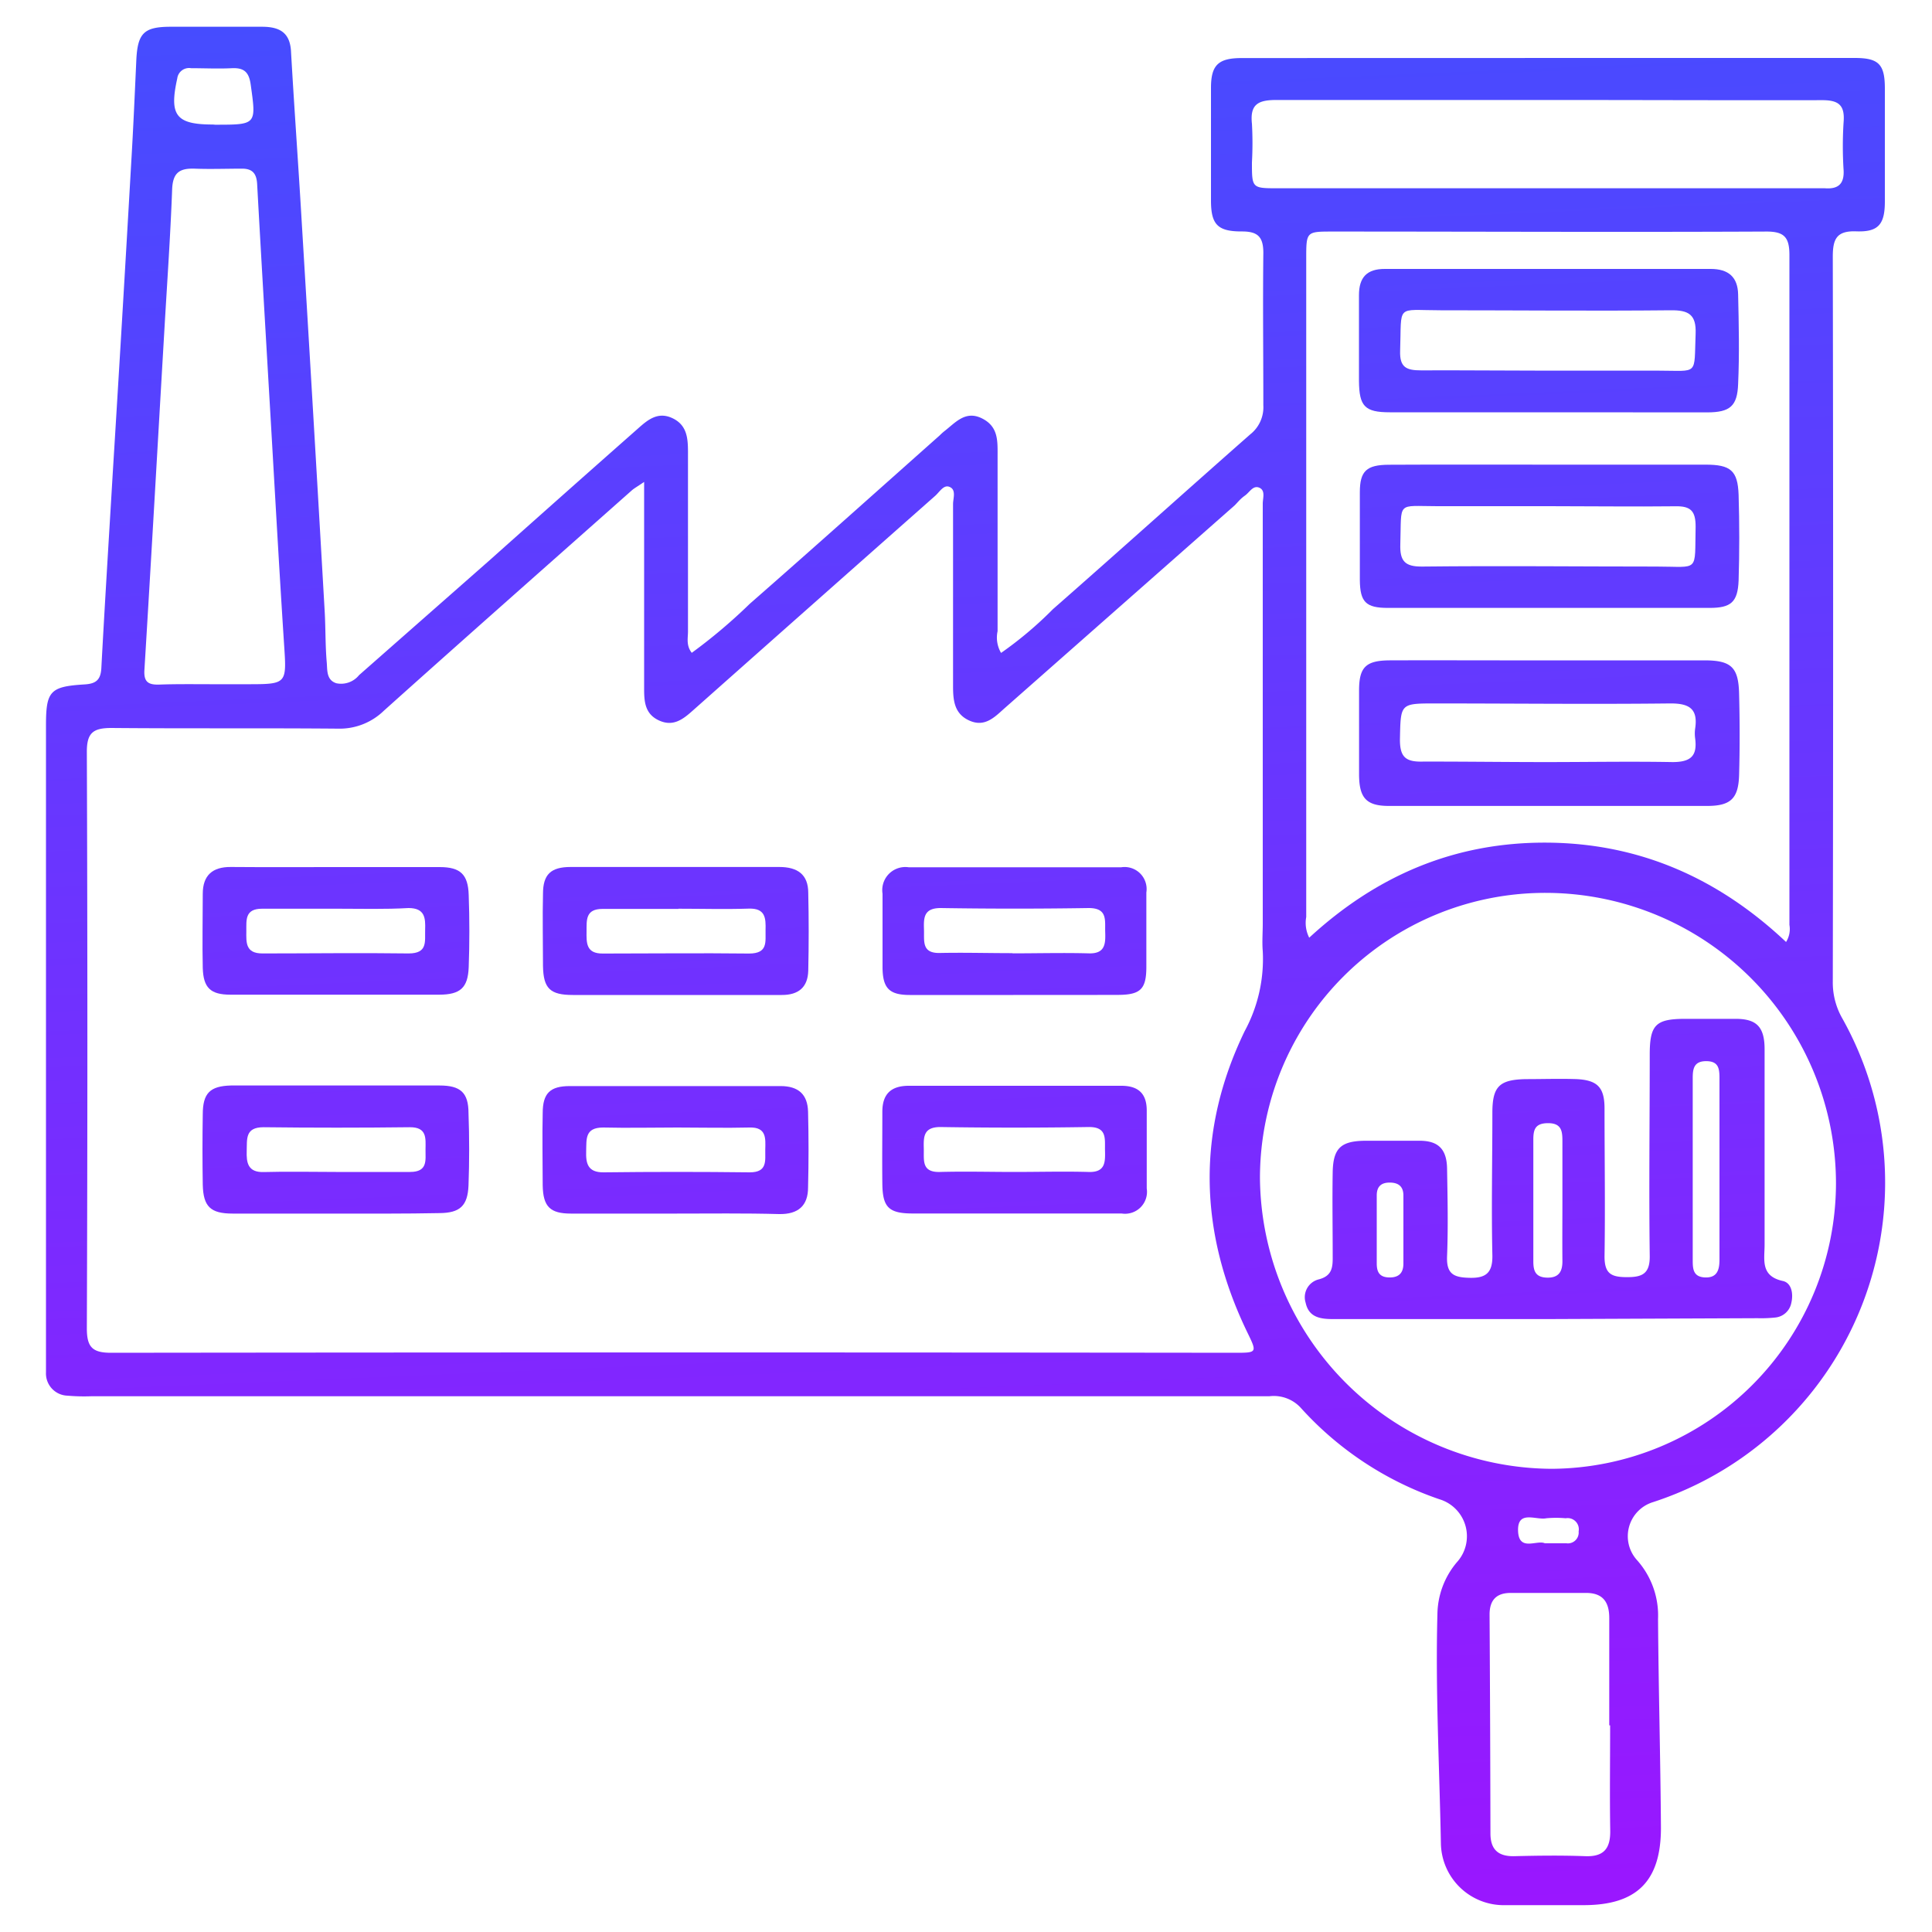 <svg id="Layer_1" data-name="Layer 1" xmlns="http://www.w3.org/2000/svg" xmlns:xlink="http://www.w3.org/1999/xlink" viewBox="0 0 200 200"><defs><style>.cls-1{fill:url(#linear-gradient);}.cls-2{fill:url(#linear-gradient-2);}.cls-3{fill:url(#linear-gradient-3);}.cls-4{fill:url(#linear-gradient-4);}.cls-5{fill:url(#linear-gradient-5);}.cls-6{fill:url(#linear-gradient-6);}.cls-7{fill:url(#linear-gradient-7);}.cls-8{fill:url(#linear-gradient-8);}.cls-9{fill:url(#linear-gradient-9);}.cls-10{fill:url(#linear-gradient-10);}.cls-11{fill:url(#linear-gradient-11);}</style><linearGradient id="linear-gradient" x1="95.5" y1="-29.3" x2="106.26" y2="223.5" gradientUnits="userSpaceOnUse"><stop offset="0" stop-color="#3a54ff"/><stop offset="1" stop-color="#a410ff"/></linearGradient><linearGradient id="linear-gradient-2" x1="29.54" y1="-26.49" x2="40.3" y2="226.31" xlink:href="#linear-gradient"/><linearGradient id="linear-gradient-3" x1="28.58" y1="-26.45" x2="39.33" y2="226.35" xlink:href="#linear-gradient"/><linearGradient id="linear-gradient-4" x1="64.63" y1="-27.98" x2="75.38" y2="224.82" xlink:href="#linear-gradient"/><linearGradient id="linear-gradient-5" x1="63.66" y1="-27.94" x2="74.42" y2="224.86" xlink:href="#linear-gradient"/><linearGradient id="linear-gradient-6" x1="98.72" y1="-29.43" x2="109.48" y2="223.37" xlink:href="#linear-gradient"/><linearGradient id="linear-gradient-7" x1="99.68" y1="-29.48" x2="110.44" y2="223.33" xlink:href="#linear-gradient"/><linearGradient id="linear-gradient-8" x1="153.2" y1="-31.75" x2="163.95" y2="221.05" xlink:href="#linear-gradient"/><linearGradient id="linear-gradient-9" x1="155.75" y1="-31.86" x2="166.51" y2="220.94" xlink:href="#linear-gradient"/><linearGradient id="linear-gradient-10" x1="157.46" y1="-31.93" x2="168.22" y2="220.87" xlink:href="#linear-gradient"/><linearGradient id="linear-gradient-11" x1="156.61" y1="-31.9" x2="167.36" y2="220.9" xlink:href="#linear-gradient"/></defs><path class="cls-1" d="M71.61,67.58a55.64,55.64,0,0,0,6-5.07c6.59-5.77,13.12-11.62,19.67-17.44a5.74,5.74,0,0,1,.45-.41c1.15-.88,2.18-2.2,3.9-1.36s1.64,2.33,1.64,3.83c0,6.07,0,12.14,0,18.21a3.13,3.13,0,0,0,.36,2.25A38.91,38.91,0,0,0,109,63.06c6.84-6,13.6-12.09,20.43-18.1a3.57,3.57,0,0,0,1.35-3c0-5.26-.06-10.52,0-15.78,0-1.68-.59-2.23-2.25-2.22-2.47,0-3.15-.72-3.17-3.11q0-5.88,0-11.74c0-2.38.75-3.1,3.19-3.1Q160.29,6,192,6c2.48,0,3.11.65,3.12,3.12q0,5.87,0,11.73c0,2.36-.66,3.18-2.94,3.1-2.05-.08-2.45.78-2.45,2.62q.07,37.53,0,75.05a7.48,7.48,0,0,0,1,3.83,34.79,34.79,0,0,1-19.61,50.05,3.69,3.69,0,0,0-1.66,6,8.61,8.61,0,0,1,2.18,6.09c.05,7.21.25,14.42.3,21.63,0,5.53-2.51,8-8,8-2.7,0-5.4,0-8.09,0a6.51,6.51,0,0,1-6.69-6.43c-.15-7.88-.57-15.76-.36-23.65a8.5,8.5,0,0,1,2-5.4A4,4,0,0,0,149,155.2a34.22,34.22,0,0,1-14.36-9.48,3.79,3.79,0,0,0-3.24-1.18H9.43A19.67,19.67,0,0,1,7,144.48a2.3,2.3,0,0,1-2.24-2.4c0-.54,0-1.08,0-1.62V75.12c0-3.58.41-4.05,4-4.27,1.16-.07,1.66-.46,1.73-1.67.36-6.73.78-13.45,1.18-20.17q1-16.14,1.92-32.27c.21-3.5.36-7,.52-10.49.13-2.81.78-3.47,3.51-3.48,3.17,0,6.34,0,9.51,0,1.88,0,2.92.65,3,2.64.33,5.78.75,11.55,1.09,17.33Q32.45,43,33.61,63.26c.1,1.75.06,3.51.21,5.26.08.8-.07,1.87,1,2.21a2.39,2.39,0,0,0,2.35-.84L50.68,58Q58.32,51.18,66,44.4c1-.89,2.06-1.83,3.59-1.12s1.62,2.08,1.63,3.44c0,6.2,0,12.4,0,18.61C71.23,66,71,66.8,71.61,67.58ZM66.68,49.89c-.72.49-1,.64-1.26.86-8.57,7.6-17.16,15.18-25.69,22.83A6.57,6.57,0,0,1,35,75.43c-7.82-.07-15.64,0-23.46-.07-1.9,0-2.56.5-2.55,2.49q.11,29.82,0,59.66c0,1.93.56,2.53,2.51,2.53q58.14-.07,116.29,0c2.37,0,2.36,0,1.32-2.14-5-10.35-5.27-20.81-.26-31.16a15.66,15.66,0,0,0,1.87-8.28c-.08-.94,0-1.89,0-2.84q0-21.73,0-43.48c0-.57.3-1.36-.35-1.65s-1,.46-1.49.81-.7.64-1.05,1L103.91,73.39c-1,.9-2,1.91-3.57,1.2S98.66,72.48,98.66,71c0-6.27,0-12.54,0-18.81,0-.62.37-1.52-.4-1.8-.58-.22-1,.54-1.45.94Q84.23,62.45,71.68,73.59c-1,.89-2,1.65-3.44,1s-1.56-1.89-1.56-3.23c0-4.32,0-8.63,0-12.95ZM190.06,122.5a30.09,30.09,0,0,0-29.93-30.07,29.53,29.53,0,0,0-29.7,29.47,30.36,30.36,0,0,0,30.19,30.15A29.6,29.6,0,0,0,190.06,122.5Zm-5.16-25a2.5,2.5,0,0,0,.34-1.76q0-34.66,0-69.34c0-1.84-.54-2.44-2.41-2.43-15,.07-29.92,0-44.88,0-2.73,0-2.73,0-2.73,2.83q0,34.07,0,68.13a3.38,3.38,0,0,0,.31,2.14c7-6.45,15.09-9.91,24.65-9.84S177.9,90.92,184.9,97.52ZM22.07,70.83h3.44c4.25,0,4.17,0,3.89-4.24-.58-8.93-1.06-17.86-1.59-26.79C27.41,32.89,27,26,26.62,19.06c-.06-1.1-.49-1.61-1.59-1.6-1.62,0-3.23.06-4.85,0s-2.29.43-2.36,2.14c-.18,4.84-.52,9.67-.8,14.5-.69,11.75-1.35,23.5-2.07,35.25-.08,1.23.39,1.54,1.47,1.52C18.3,70.8,20.19,70.83,22.07,70.83ZM160.25,10.35c-9.37,0-18.74,0-28.11,0-1.88,0-2.76.43-2.54,2.46a36.27,36.27,0,0,1,0,4c0,2.67,0,2.68,2.7,2.68h55.81c.27,0,.54,0,.81,0,1.35.1,2-.43,1.93-1.86a38.68,38.68,0,0,1,0-5c.15-1.84-.61-2.28-2.33-2.26C179.12,10.39,169.68,10.35,160.25,10.35Zm6.43,168.26h-.09c0-3.7,0-7.4,0-11.11,0-1.64-.65-2.58-2.34-2.6-2.62,0-5.25,0-7.87,0-1.49,0-2.19.76-2.18,2.27q.07,11.31.09,22.62c0,1.7.83,2.41,2.52,2.36,2.42-.06,4.85-.09,7.27,0,1.94.08,2.64-.78,2.61-2.65C166.63,185.88,166.68,182.25,166.68,178.61ZM22.27,12.91c4.32,0,4.26,0,3.68-4.17C25.77,7.47,25.27,7,24,7.06c-1.4.07-2.81,0-4.22,0a1.23,1.23,0,0,0-1.43,1.06c-.85,3.82-.14,4.77,3.69,4.77ZM159.92,159.76h2.23a1.12,1.12,0,0,0,1.27-1.23,1.16,1.16,0,0,0-1.34-1.36,11.22,11.22,0,0,0-2,0c-1.07.22-3-.89-2.93,1.3S159.1,159.38,159.92,159.76Z"/><path class="cls-2" d="M34.82,89.76c3.56,0,7.13,0,10.7,0,2.13,0,2.94.75,3,2.9.09,2.48.09,5,0,7.46-.08,2.15-.88,2.84-3.05,2.85q-10.8,0-21.6,0c-2.08,0-2.82-.71-2.88-2.77-.06-2.56,0-5.11,0-7.67,0-1.91,1-2.8,2.92-2.78C27.55,89.78,31.18,89.76,34.82,89.76ZM35,94.07c-2.62,0-5.25,0-7.87,0-1.8,0-1.62,1.18-1.63,2.33s-.1,2.31,1.68,2.3c5,0,10.08-.07,15.12,0,2,0,1.67-1.25,1.71-2.45S44,94,42.29,94C39.87,94.14,37.45,94.07,35,94.07Z"/><path class="cls-3" d="M34.79,125.63c-3.57,0-7.14,0-10.7,0-2.31,0-3.05-.73-3.1-3q-.06-3.63,0-7.26c0-2.21.75-2.94,2.91-3q10.8,0,21.6,0c2.16,0,3,.72,3,2.88.09,2.48.09,5,0,7.47-.09,2.13-.9,2.84-3,2.86C41.92,125.65,38.35,125.63,34.79,125.63Zm0-4.31c2.56,0,5.11,0,7.66,0,1.85,0,1.59-1.21,1.6-2.34s.17-2.31-1.64-2.29q-7.56.09-15.13,0c-1.92,0-1.7,1.23-1.74,2.44s.1,2.26,1.79,2.2C29.79,121.26,32.28,121.32,34.77,121.32Z"/><path class="cls-4" d="M70,103c-3.57,0-7.13,0-10.7,0-2.35,0-3.05-.67-3.09-3,0-2.49-.06-5,0-7.47,0-2,.8-2.78,2.86-2.78,7.2,0,14.4,0,21.6,0,1.91,0,3,.79,3,2.68q.09,4,0,8.07c-.05,1.69-1,2.51-2.75,2.5C77.24,103,73.6,103,70,103Zm.25-8.91c-2.62,0-5.25,0-7.87,0-1.78,0-1.65,1.15-1.66,2.32s-.07,2.32,1.69,2.3c5,0,10.09-.06,15.13,0,2,0,1.68-1.24,1.71-2.44s0-2.27-1.74-2.21C75.07,94.14,72.64,94.07,70.22,94.07Z"/><path class="cls-5" d="M69.8,125.63c-3.56,0-7.13,0-10.69,0-2.18,0-2.89-.73-2.93-2.92,0-2.49-.06-5,0-7.47,0-2.08.77-2.81,2.82-2.81,7.27,0,14.54,0,21.8,0,1.86,0,2.8.87,2.85,2.64q.1,3.93,0,7.86c0,1.86-1,2.79-3,2.75C77.07,125.58,73.44,125.63,69.8,125.63Zm.31-8.91c-2.56,0-5.11.06-7.67,0-1.91,0-1.72,1.21-1.76,2.44s.13,2.22,1.81,2.2q7.56-.09,15.13,0c1.85,0,1.58-1.22,1.6-2.34s.17-2.36-1.64-2.3C75.09,116.78,72.6,116.72,70.11,116.72Z"/><path class="cls-6" d="M105,125.62c-3.5,0-7,0-10.49,0-2.5,0-3.14-.63-3.17-3.06s0-5,0-7.47c0-1.83.89-2.69,2.74-2.69q11,0,22,0c1.74,0,2.63.79,2.63,2.56,0,2.69,0,5.38,0,8.07a2.27,2.27,0,0,1-2.6,2.59Zm0-4.3c2.56,0,5.11-.07,7.66,0,1.76.07,1.76-1,1.73-2.21s.25-2.47-1.71-2.44q-7.67.12-15.33,0c-1.75,0-1.75,1-1.72,2.22s-.26,2.5,1.71,2.43C99.91,121.25,102.47,121.32,105,121.32Z"/><path class="cls-7" d="M104.91,103c-3.58,0-7.15,0-10.72,0-2.12,0-2.8-.69-2.83-2.79,0-2.57,0-5.13,0-7.69a2.39,2.39,0,0,1,2.71-2.74c7.35,0,14.7,0,22,0a2.28,2.28,0,0,1,2.6,2.61c0,2.56,0,5.12,0,7.68,0,2.31-.59,2.9-2.87,2.92C112.19,103,108.55,103,104.91,103Zm-.1-4.31c2.62,0,5.25-.07,7.86,0,1.75.07,1.78-1,1.74-2.21S114.68,94,112.7,94q-7.65.12-15.32,0c-1.75,0-1.77,1-1.73,2.21s-.27,2.51,1.7,2.44C99.83,98.6,102.32,98.67,104.81,98.67Z"/><path class="cls-8" d="M160.22,136.55c-7.41,0-14.82,0-22.24,0-1.3,0-2.5-.18-2.82-1.69a1.9,1.9,0,0,1,1.32-2.41c1.45-.36,1.49-1.29,1.48-2.42,0-2.9-.05-5.8,0-8.7.05-2.47.85-3.21,3.34-3.24,1.89,0,3.77,0,5.66,0s2.8.83,2.84,2.86c.05,3,.12,6.07,0,9.09-.08,1.89.73,2.21,2.39,2.24s2.33-.55,2.3-2.32c-.11-4.92,0-9.84,0-14.76,0-2.73.71-3.44,3.48-3.49,1.75,0,3.5-.06,5.25,0,2.16.11,2.87.87,2.88,3,0,5.12.08,10.24,0,15.36,0,1.77.68,2.13,2.27,2.14s2.44-.31,2.41-2.21c-.09-6.94,0-13.88,0-20.82,0-3.09.61-3.7,3.63-3.71,1.76,0,3.51,0,5.26,0,2.18,0,3,.84,3,3.15,0,6.74,0,13.48,0,20.22,0,1.55-.46,3.26,1.9,3.77.89.2,1.09,1.31.87,2.25a1.88,1.88,0,0,1-1.67,1.53,13.78,13.78,0,0,1-1.82.07ZM178,121.09V111.6c0-1-.11-1.75-1.38-1.75s-1.39.8-1.39,1.75c0,6.27,0,12.53,0,18.79,0,.9,0,1.8,1.28,1.85s1.49-.83,1.49-1.85Q178,125.74,178,121.09Zm-16.26,3.13c0-2,0-4,0-6.07,0-1-.06-1.87-1.45-1.88s-1.57.67-1.56,1.78q0,6.27,0,12.54c0,1,.24,1.65,1.45,1.67s1.58-.66,1.56-1.77C161.72,128.4,161.74,126.31,161.74,124.22Zm-16.46,3.16h0c0-1.21,0-2.41,0-3.62,0-.91-.48-1.33-1.39-1.34s-1.37.41-1.37,1.33c0,2.35,0,4.7,0,7.05,0,.86.27,1.41,1.26,1.44s1.5-.43,1.5-1.43S145.28,128.53,145.28,127.38Z"/><path class="cls-9" d="M160.43,68.36c5.32,0,10.65,0,16,0,2.77,0,3.53.7,3.6,3.42s.08,5.67,0,8.5c-.08,2.38-.88,3.14-3.26,3.15q-16.48,0-33,0c-2.34,0-3.07-.84-3.08-3.25q0-4.35,0-8.7c0-2.41.69-3.1,3.15-3.12C149.37,68.34,154.9,68.37,160.43,68.36ZM160,78.89c4.38,0,8.76-.08,13.14,0,1.91,0,2.58-.65,2.34-2.46a3.72,3.72,0,0,1,0-1c.32-2.09-.64-2.63-2.63-2.61-8.08.09-16.16,0-24.24,0-3.7,0-3.61,0-3.69,3.76,0,1.83.64,2.3,2.36,2.26C151.55,78.83,155.79,78.89,160,78.89Z"/><path class="cls-10" d="M160.23,42.68c-5.46,0-10.91,0-16.36,0-2.59,0-3.17-.62-3.19-3.25,0-3,0-5.92,0-8.88,0-1.85.83-2.72,2.69-2.71q16.86,0,33.72,0c1.85,0,2.8.85,2.84,2.63.07,3.09.14,6.19,0,9.28-.08,2.3-.85,2.93-3.18,2.94C171.26,42.69,165.74,42.68,160.23,42.68Zm0-4.31c3.84,0,7.67,0,11.51,0,4.13,0,3.62.55,3.79-3.81.08-2-.72-2.46-2.58-2.44-7.95.08-15.89,0-23.84,0-4.67,0-4-.7-4.17,4.22-.05,1.69.65,2,2.16,2C151.49,38.32,155.87,38.37,160.25,38.37Z"/><path class="cls-11" d="M160.41,48.1h16.15c2.59,0,3.33.61,3.42,3.12.09,3,.09,5.93,0,8.88-.09,2.24-.8,2.83-3,2.83q-16.65,0-33.31,0c-2.28,0-2.88-.61-2.9-2.89,0-3,0-6,0-9.08,0-2.2.69-2.84,3-2.85C149.24,48.08,154.82,48.1,160.41,48.1Zm-.09,4.3c-3.84,0-7.68,0-11.52,0-4.27,0-3.7-.58-3.84,3.93-.06,1.77.49,2.34,2.28,2.32,8.08-.09,16.16,0,24.24,0,4.49,0,3.94.68,4.05-4.14,0-1.58-.48-2.13-2.08-2.1C169.07,52.46,164.69,52.4,160.32,52.4Z"/></svg>